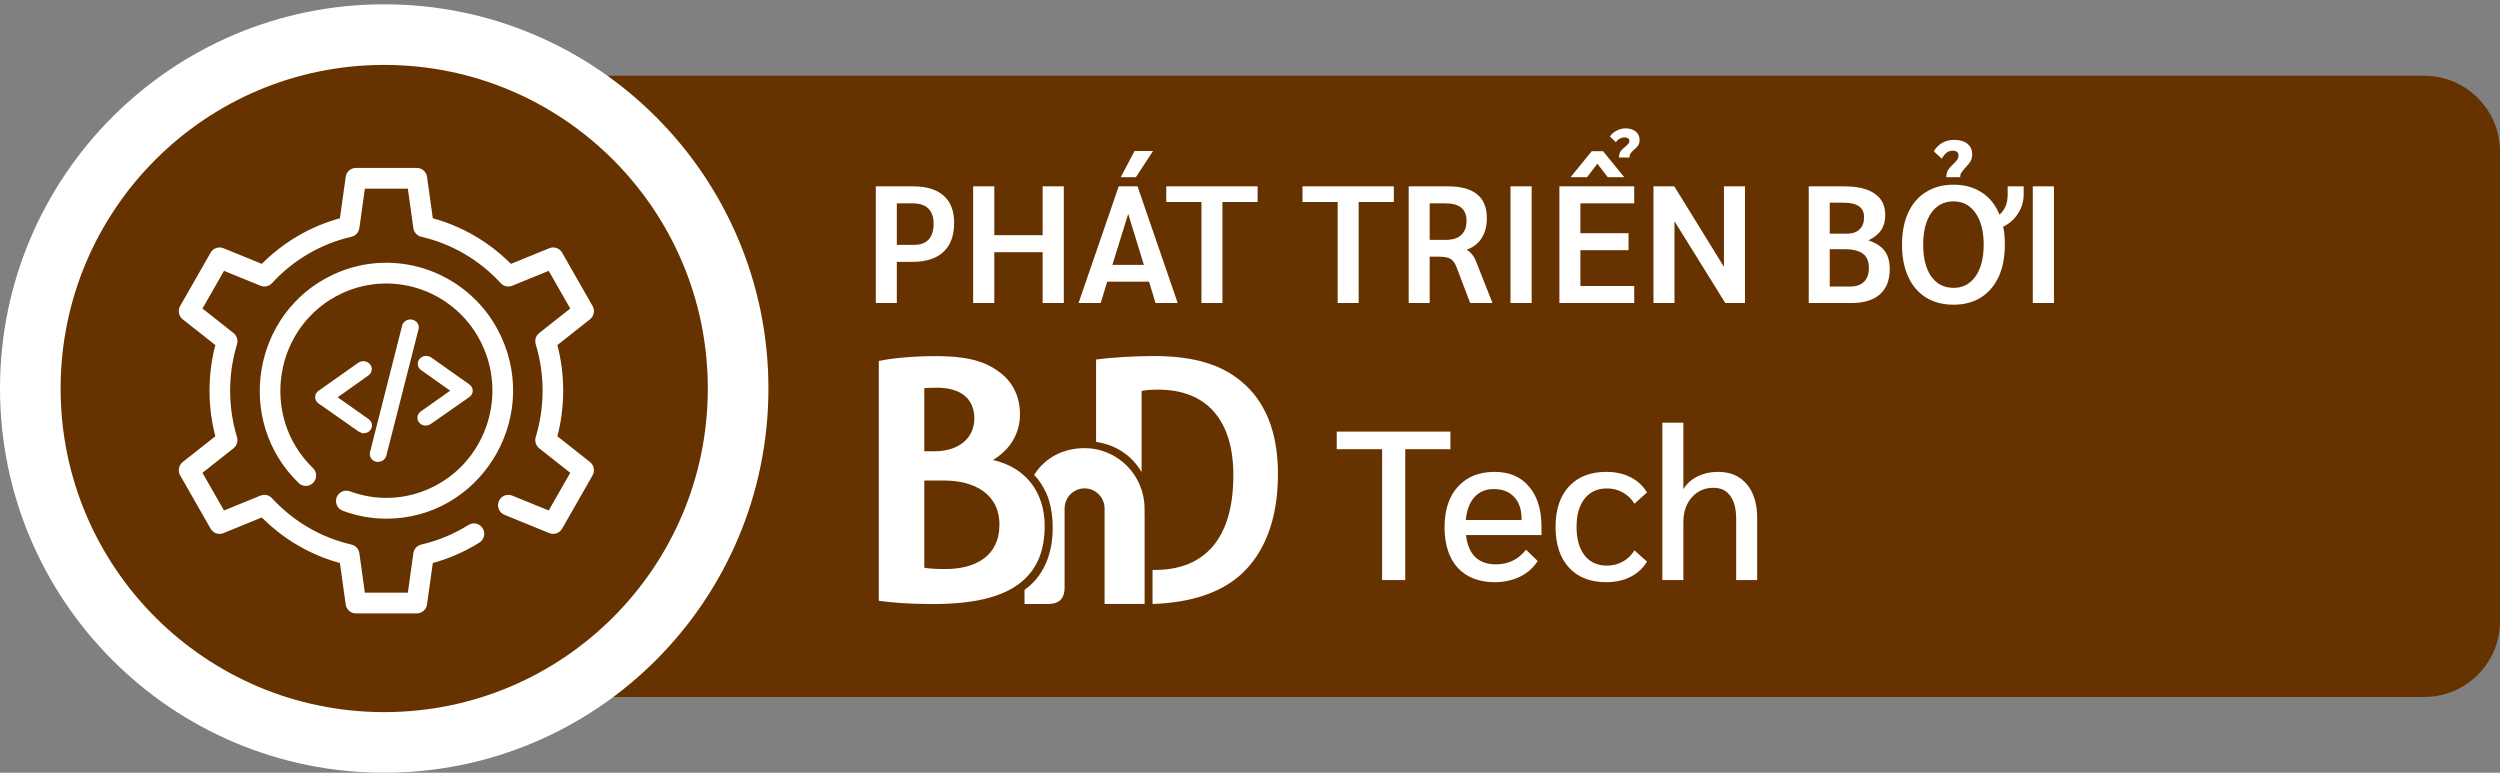 <svg width="165" height="51" viewBox="0 0 165 51" fill="none" xmlns="http://www.w3.org/2000/svg">
<rect x="0" y="0" width="165" height="51" fill="#808080" stroke="none"/>
<path d="M39 5H160C162.761 5 165 7.239 165 10V41C165 43.761 162.761 46 160 46H39V5Z" fill="#663300"/>
<path d="M65.753 30.417C65.753 30.417 65.64 30.385 65.53 30.362H65.521C66.7 29.675 67.319 28.565 67.319 27.35C67.319 26.103 66.777 25.117 65.89 24.507C64.88 23.76 63.597 23.503 61.745 23.503C60.311 23.503 58.869 23.636 58 23.824V23.989V24.507V32.325V39.652C58.769 39.762 59.961 39.867 61.567 39.867C64.52 39.867 66.436 39.326 67.601 38.244C68.524 37.396 68.948 36.218 68.948 34.709C68.948 32.412 67.628 30.908 65.753 30.417ZM64.306 27.625C64.306 28.89 63.31 29.785 61.676 29.785H61.003V25.621C61.217 25.598 61.485 25.589 61.822 25.589C63.419 25.589 64.306 26.309 64.306 27.625ZM62.427 37.556C61.813 37.556 61.358 37.538 61.003 37.469V32.325V32.325V31.715H62.332C64.311 31.72 65.963 32.6 65.963 34.627C65.967 36.722 64.338 37.556 62.427 37.556Z" fill="white"/>
<path d="M81.961 25.204C80.641 24.076 78.817 23.498 76.155 23.498C74.922 23.498 73.343 23.59 72.342 23.727V25.043V29.165C72.578 29.197 72.829 29.253 73.047 29.326C73.106 29.344 73.161 29.363 73.22 29.385C73.252 29.399 73.288 29.408 73.32 29.422C74.175 29.752 74.894 30.371 75.345 31.16V25.8C75.618 25.749 75.936 25.717 76.451 25.717C79.681 25.717 81.41 27.785 81.401 31.371C81.401 35.704 79.372 37.63 76.191 37.616C76.146 37.616 76.109 37.616 76.068 37.616V39.862C78.607 39.78 80.627 39.111 81.974 37.85C83.398 36.52 84.345 34.37 84.345 31.311C84.354 28.427 83.449 26.446 81.961 25.204Z" fill="white"/>
<path d="M75.541 33.961V33.572C75.541 31.366 73.766 29.578 71.578 29.578C70.163 29.578 68.952 30.22 68.252 31.348C68.588 31.678 68.829 32.072 69.039 32.517C69.061 32.563 69.08 32.609 69.103 32.659C69.103 32.664 69.107 32.668 69.107 32.673C69.298 33.127 69.421 33.741 69.462 34.305V34.31C69.466 34.37 69.471 34.434 69.471 34.498C69.471 34.576 69.476 34.658 69.476 34.736C69.526 37.886 67.619 38.877 67.619 38.936V39.862H68.748H69.184C69.976 39.862 70.263 39.422 70.263 38.799V38.336V36.891V34.149V33.929V33.778V33.581V33.562C70.263 32.829 70.854 32.233 71.582 32.233C72.31 32.233 72.902 32.829 72.902 33.562V33.755V33.773V34.026V34.218V38.501V39.858H75.545V34.035C75.545 34.012 75.541 33.989 75.541 33.961Z" fill="white"/>
<path d="M91.22 29.646H88.224V28.484H95.728V29.646H92.746V38.284H91.22V29.646ZM101.738 35.316H96.754C96.828 35.95 97.029 36.431 97.356 36.758C97.692 37.084 98.149 37.248 98.728 37.248C99.549 37.248 100.212 36.926 100.716 36.282L101.486 37.024C101.215 37.462 100.828 37.808 100.324 38.06C99.82 38.302 99.264 38.424 98.658 38.424C97.612 38.424 96.796 38.106 96.208 37.472C95.629 36.828 95.34 35.936 95.34 34.798C95.34 33.659 95.634 32.768 96.222 32.124C96.81 31.47 97.617 31.144 98.644 31.144C99.614 31.144 100.37 31.466 100.912 32.11C101.462 32.744 101.738 33.636 101.738 34.784V35.316ZM100.422 34.224C100.422 33.617 100.258 33.141 99.932 32.796C99.605 32.45 99.157 32.278 98.588 32.278C98.056 32.278 97.631 32.455 97.314 32.81C96.996 33.164 96.805 33.668 96.74 34.322H100.422V34.224ZM106.013 38.424C104.958 38.424 104.137 38.102 103.549 37.458C102.961 36.814 102.667 35.922 102.667 34.784C102.667 33.636 102.961 32.744 103.549 32.11C104.137 31.466 104.958 31.144 106.013 31.144C106.619 31.144 107.151 31.26 107.609 31.494C108.075 31.727 108.439 32.063 108.701 32.502L107.875 33.244C107.679 32.926 107.422 32.679 107.105 32.502C106.787 32.324 106.442 32.236 106.069 32.236C105.434 32.236 104.939 32.46 104.585 32.908C104.23 33.356 104.053 33.981 104.053 34.784C104.053 35.577 104.23 36.202 104.585 36.66C104.939 37.108 105.434 37.332 106.069 37.332C106.442 37.332 106.787 37.243 107.105 37.066C107.422 36.888 107.679 36.641 107.875 36.324L108.701 37.066C108.439 37.504 108.075 37.84 107.609 38.074C107.151 38.307 106.619 38.424 106.013 38.424ZM109.716 27.896H111.102V32.292C111.307 31.937 111.615 31.657 112.026 31.452C112.437 31.246 112.889 31.144 113.384 31.144C114.196 31.144 114.831 31.414 115.288 31.956C115.745 32.497 115.974 33.248 115.974 34.21V38.284H114.588V34.252C114.588 33.589 114.457 33.08 114.196 32.726C113.944 32.371 113.575 32.194 113.09 32.194C112.511 32.194 112.035 32.404 111.662 32.824C111.289 33.244 111.102 33.79 111.102 34.462V38.284H109.716V27.896Z" fill="white"/>
<circle cx="25.358" cy="25.642" r="23.358" fill="#663300" stroke="white" stroke-width="4"/>
<path d="M38.936 31.275L36.925 34.793C36.805 35.002 36.551 35.09 36.33 35L33.37 33.793C33.124 33.693 33.005 33.41 33.105 33.162C33.204 32.913 33.483 32.794 33.729 32.894L36.302 33.943L37.896 31.155L35.712 29.431C35.556 29.307 35.491 29.098 35.549 28.906C36.154 26.918 36.177 24.726 35.549 22.661C35.491 22.469 35.556 22.261 35.712 22.137L37.896 20.413L36.302 17.625L33.729 18.674C33.545 18.749 33.334 18.702 33.198 18.555C31.753 16.985 29.903 15.905 27.849 15.431C27.654 15.387 27.508 15.225 27.48 15.026L27.093 12.254H23.907L23.52 15.026C23.492 15.225 23.346 15.386 23.151 15.431C21.097 15.905 19.247 16.985 17.802 18.554C17.666 18.701 17.455 18.749 17.271 18.674L14.698 17.625L13.104 20.413L15.287 22.137C15.444 22.261 15.509 22.469 15.451 22.661C14.846 24.65 14.823 26.842 15.451 28.906C15.509 29.098 15.444 29.307 15.287 29.431L13.104 31.155L14.698 33.943L17.271 32.894C17.455 32.818 17.666 32.866 17.802 33.013C19.247 34.583 21.097 35.663 23.151 36.136C23.346 36.181 23.492 36.342 23.52 36.541L23.907 39.314H27.093L27.48 36.541C27.508 36.342 27.654 36.181 27.849 36.136C28.974 35.877 30.043 35.433 31.027 34.817C31.253 34.676 31.548 34.746 31.688 34.974C31.828 35.202 31.758 35.501 31.533 35.642C30.553 36.255 29.496 36.712 28.385 37.002L27.986 39.867C27.953 40.106 27.75 40.284 27.511 40.284H23.489C23.25 40.284 23.047 40.106 23.014 39.867L22.615 37.002C20.607 36.477 18.791 35.417 17.328 33.916L14.67 35C14.449 35.09 14.195 35.002 14.075 34.793L12.064 31.275C11.945 31.065 11.996 30.799 12.184 30.65L14.44 28.869C13.891 26.857 13.891 24.711 14.44 22.699L12.184 20.917C11.996 20.768 11.945 20.502 12.064 20.293L14.075 16.774C14.195 16.565 14.448 16.477 14.67 16.567L17.328 17.651C18.791 16.15 20.607 15.09 22.615 14.565L23.014 11.701C23.047 11.462 23.25 11.284 23.489 11.284H27.511C27.75 11.284 27.953 11.462 27.986 11.701L28.385 14.565C30.393 15.09 32.209 16.15 33.672 17.651L36.33 16.568C36.551 16.477 36.806 16.565 36.925 16.775L38.936 20.293C39.055 20.502 39.004 20.768 38.816 20.917L36.56 22.699C37.109 24.71 37.109 26.857 36.56 28.869L38.816 30.65C39.004 30.799 39.055 31.065 38.936 31.275ZM22.691 33.523C23.607 33.863 24.557 34.032 25.505 34.032C31.434 34.031 35.408 27.777 32.903 22.317C31.012 18.194 26.151 16.393 22.069 18.305C16.879 20.735 15.702 27.721 19.853 31.737C20.044 31.922 20.348 31.916 20.532 31.722C20.715 31.529 20.708 31.222 20.517 31.037C16.857 27.495 17.891 21.33 22.472 19.184C26.075 17.498 30.363 19.086 32.032 22.725C33.702 26.364 32.13 30.697 28.527 32.383C26.782 33.2 24.827 33.282 23.021 32.613C22.772 32.521 22.497 32.65 22.405 32.901C22.314 33.153 22.442 33.431 22.691 33.523Z" fill="white" stroke="white" stroke-width="0.4"/>
<path d="M28.101 27.894C28.027 27.894 27.955 27.873 27.895 27.834C27.834 27.796 27.789 27.741 27.765 27.679C27.74 27.616 27.738 27.548 27.759 27.484C27.779 27.421 27.821 27.364 27.879 27.323L30.058 25.787L27.908 24.265C27.871 24.239 27.84 24.206 27.817 24.17C27.794 24.133 27.779 24.092 27.774 24.05C27.768 24.008 27.772 23.966 27.785 23.925C27.798 23.885 27.819 23.847 27.849 23.814C27.878 23.781 27.914 23.753 27.955 23.732C27.996 23.712 28.041 23.699 28.088 23.694C28.135 23.689 28.182 23.692 28.227 23.704C28.273 23.715 28.315 23.735 28.352 23.761L30.861 25.534C30.904 25.564 30.939 25.602 30.963 25.646C30.988 25.69 31 25.738 31 25.787C31 25.836 30.988 25.885 30.963 25.929C30.939 25.973 30.904 26.011 30.861 26.041L28.32 27.817C28.259 27.864 28.182 27.891 28.101 27.894Z" fill="white"/>
<path d="M23.986 28.373C23.907 28.372 23.83 28.349 23.767 28.305L21.129 26.459C21.088 26.428 21.055 26.389 21.032 26.345C21.01 26.301 20.999 26.253 21 26.205C21.001 26.156 21.014 26.109 21.038 26.065C21.062 26.022 21.097 25.984 21.14 25.954L23.757 24.108C23.794 24.081 23.836 24.062 23.882 24.051C23.927 24.039 23.975 24.036 24.022 24.041C24.069 24.046 24.114 24.059 24.155 24.08C24.197 24.101 24.233 24.129 24.262 24.162C24.291 24.195 24.313 24.234 24.326 24.274C24.338 24.315 24.342 24.358 24.336 24.4C24.331 24.442 24.316 24.483 24.293 24.52C24.269 24.556 24.238 24.589 24.201 24.615L21.939 26.221L24.219 27.827C24.277 27.868 24.319 27.925 24.339 27.989C24.36 28.052 24.358 28.12 24.333 28.183C24.309 28.246 24.264 28.3 24.203 28.339C24.143 28.377 24.071 28.398 23.997 28.398L23.986 28.373Z" fill="white"/>
<path d="M24.965 30.284H24.886C24.84 30.275 24.796 30.257 24.757 30.233C24.718 30.209 24.685 30.178 24.66 30.142C24.635 30.106 24.617 30.066 24.61 30.024C24.602 29.983 24.603 29.94 24.613 29.898L26.735 21.541C26.745 21.5 26.763 21.46 26.79 21.425C26.817 21.39 26.851 21.36 26.89 21.336C26.93 21.313 26.974 21.297 27.021 21.289C27.068 21.281 27.116 21.282 27.162 21.291C27.208 21.3 27.251 21.318 27.29 21.342C27.328 21.367 27.361 21.398 27.386 21.434C27.411 21.47 27.427 21.509 27.435 21.551C27.443 21.593 27.442 21.635 27.431 21.676L25.302 30.033C25.284 30.102 25.242 30.165 25.181 30.21C25.12 30.255 25.044 30.281 24.965 30.284Z" fill="white"/>
<path d="M28.101 27.894C28.027 27.894 27.955 27.873 27.895 27.834C27.834 27.796 27.789 27.741 27.765 27.679C27.74 27.616 27.738 27.548 27.759 27.484C27.779 27.421 27.821 27.364 27.879 27.323L30.058 25.787L27.908 24.265C27.871 24.239 27.84 24.206 27.817 24.17C27.794 24.133 27.779 24.092 27.774 24.05C27.768 24.008 27.772 23.966 27.785 23.925C27.798 23.885 27.819 23.847 27.849 23.814C27.878 23.781 27.914 23.753 27.955 23.732C27.996 23.712 28.041 23.699 28.088 23.694C28.135 23.689 28.182 23.692 28.227 23.704C28.273 23.715 28.315 23.735 28.352 23.761L30.861 25.534C30.904 25.564 30.939 25.602 30.963 25.646C30.988 25.69 31 25.738 31 25.787C31 25.836 30.988 25.885 30.963 25.929C30.939 25.973 30.904 26.011 30.861 26.041L28.32 27.817C28.259 27.864 28.182 27.891 28.101 27.894Z" stroke="white" stroke-width="0.4"/>
<path d="M23.986 28.373C23.907 28.372 23.83 28.349 23.767 28.305L21.129 26.459C21.088 26.428 21.055 26.389 21.032 26.345C21.01 26.301 20.999 26.253 21 26.205C21.001 26.156 21.014 26.109 21.038 26.065C21.062 26.022 21.097 25.984 21.14 25.954L23.757 24.108C23.794 24.081 23.836 24.062 23.882 24.051C23.927 24.039 23.975 24.036 24.022 24.041C24.069 24.046 24.114 24.059 24.155 24.08C24.197 24.101 24.233 24.129 24.262 24.162C24.291 24.195 24.313 24.234 24.326 24.274C24.338 24.315 24.342 24.358 24.336 24.4C24.331 24.442 24.316 24.483 24.293 24.52C24.269 24.556 24.238 24.589 24.201 24.615L21.939 26.221L24.219 27.827C24.277 27.868 24.319 27.925 24.339 27.989C24.36 28.052 24.358 28.12 24.333 28.183C24.309 28.246 24.264 28.3 24.203 28.339C24.143 28.377 24.071 28.398 23.997 28.398L23.986 28.373Z" stroke="white" stroke-width="0.4"/>
<path d="M24.965 30.284H24.886C24.84 30.275 24.796 30.257 24.757 30.233C24.718 30.209 24.685 30.178 24.66 30.142C24.635 30.106 24.617 30.066 24.61 30.024C24.602 29.983 24.603 29.94 24.613 29.898L26.735 21.541C26.745 21.5 26.763 21.46 26.79 21.425C26.817 21.39 26.851 21.36 26.89 21.336C26.93 21.313 26.974 21.297 27.021 21.289C27.068 21.281 27.116 21.282 27.162 21.291C27.208 21.3 27.251 21.318 27.29 21.342C27.328 21.367 27.361 21.398 27.386 21.434C27.411 21.47 27.427 21.509 27.435 21.551C27.443 21.593 27.442 21.635 27.431 21.676L25.302 30.033C25.284 30.102 25.242 30.165 25.181 30.21C25.12 30.255 25.044 30.281 24.965 30.284Z" stroke="white" stroke-width="0.4"/>
<path d="M57.803 12.3H60.267C61.154 12.3 61.825 12.505 62.28 12.916C62.742 13.319 62.973 13.917 62.973 14.709C62.973 15.552 62.735 16.194 62.258 16.634C61.789 17.067 61.107 17.283 60.212 17.283H59.189V20H57.803V12.3ZM60.333 16.161C60.751 16.161 61.07 16.044 61.29 15.809C61.51 15.567 61.62 15.219 61.62 14.764C61.62 14.324 61.503 13.99 61.268 13.763C61.041 13.536 60.703 13.422 60.256 13.422H59.189V16.161H60.333ZM64.227 12.3H65.624V15.523H68.814V12.3H70.211V20H68.814V16.645H65.624V20H64.227V12.3ZM75.837 18.592H73.076L72.647 20H71.184L73.835 12.3H75.078L77.729 20H76.266L75.837 18.592ZM75.496 17.481L74.462 14.115L73.417 17.481H75.496ZM74.88 9.968H76.101L74.968 11.695H73.967L74.88 9.968ZM79.295 13.334H76.974V12.3H83.002V13.334H80.681V20H79.295V13.334ZM88.286 13.334H85.965V12.3H91.993V13.334H89.672V20H88.286V13.334ZM92.973 12.3H95.569C96.427 12.3 97.069 12.476 97.494 12.828C97.919 13.173 98.132 13.701 98.132 14.412C98.132 14.918 98.018 15.351 97.791 15.71C97.564 16.069 97.241 16.322 96.823 16.469V16.491C96.962 16.586 97.072 16.685 97.153 16.788C97.241 16.891 97.314 17.008 97.373 17.14L98.506 20H97.032L96.119 17.602C96.016 17.345 95.888 17.173 95.734 17.085C95.58 16.99 95.327 16.942 94.975 16.942H94.359V20H92.973V12.3ZM95.437 15.831C95.877 15.831 96.211 15.725 96.438 15.512C96.673 15.299 96.79 14.984 96.79 14.566C96.79 13.803 96.332 13.422 95.415 13.422H94.359V15.831H95.437ZM99.692 12.3H101.089V20H99.692V12.3ZM102.92 12.3H107.859V13.422H104.306V15.391H107.485V16.513H104.306V18.878H107.859V20H102.92V12.3ZM106.858 10.397C106.858 10.221 106.891 10.085 106.957 9.99C107.031 9.887 107.133 9.785 107.265 9.682C107.368 9.601 107.438 9.535 107.474 9.484C107.518 9.433 107.54 9.367 107.54 9.286C107.54 9.22 107.511 9.169 107.452 9.132C107.401 9.088 107.328 9.066 107.232 9.066C107.122 9.066 107.012 9.095 106.902 9.154C106.8 9.205 106.715 9.282 106.649 9.385L106.253 9.011C106.356 8.85 106.503 8.721 106.693 8.626C106.884 8.523 107.086 8.472 107.298 8.472C107.57 8.472 107.79 8.542 107.958 8.681C108.127 8.82 108.211 9.007 108.211 9.242C108.211 9.389 108.182 9.506 108.123 9.594C108.065 9.682 107.977 9.774 107.859 9.869C107.749 9.964 107.669 10.049 107.617 10.122C107.573 10.195 107.548 10.287 107.54 10.397H106.858ZM105.054 9.979H105.802L107.199 11.695H106.11L105.428 10.804L104.746 11.695H103.657L105.054 9.979ZM115.168 12.3V20H113.87L110.515 14.599V20H109.129V12.3H110.504L113.782 17.613V12.3H115.168ZM119.377 12.3H121.72C122.608 12.3 123.279 12.461 123.733 12.784C124.195 13.099 124.426 13.569 124.426 14.192C124.426 14.581 124.338 14.911 124.162 15.182C123.986 15.446 123.711 15.67 123.337 15.853V15.875C123.821 16.036 124.173 16.267 124.393 16.568C124.613 16.869 124.723 17.265 124.723 17.756C124.723 18.489 124.507 19.047 124.074 19.428C123.642 19.809 123.011 20 122.182 20H119.377V12.3ZM121.896 15.424C122.256 15.424 122.534 15.329 122.732 15.138C122.93 14.947 123.029 14.68 123.029 14.335C123.029 14.012 122.919 13.774 122.699 13.62C122.479 13.459 122.138 13.378 121.676 13.378H120.763V15.424H121.896ZM122.116 18.911C122.512 18.911 122.817 18.805 123.029 18.592C123.242 18.379 123.348 18.075 123.348 17.679C123.348 17.254 123.216 16.942 122.952 16.744C122.696 16.546 122.285 16.447 121.72 16.447H120.763V18.911H122.116ZM133.563 12.3V12.817C133.563 13.286 133.438 13.712 133.189 14.093C132.947 14.474 132.62 14.764 132.21 14.962C132.283 15.307 132.32 15.703 132.32 16.15C132.32 16.964 132.184 17.668 131.913 18.262C131.641 18.856 131.249 19.314 130.736 19.637C130.23 19.952 129.628 20.11 128.932 20.11C128.235 20.11 127.63 19.952 127.117 19.637C126.603 19.314 126.211 18.856 125.94 18.262C125.668 17.668 125.533 16.964 125.533 16.15C125.533 15.336 125.668 14.632 125.94 14.038C126.211 13.444 126.603 12.989 127.117 12.674C127.63 12.351 128.235 12.19 128.932 12.19C129.658 12.19 130.281 12.362 130.802 12.707C131.322 13.044 131.711 13.532 131.968 14.17C132.158 13.994 132.294 13.803 132.375 13.598C132.463 13.385 132.507 13.125 132.507 12.817V12.3H133.563ZM128.932 18.999C129.548 18.999 130.032 18.746 130.384 18.24C130.743 17.734 130.923 17.037 130.923 16.15C130.923 15.263 130.743 14.566 130.384 14.06C130.032 13.547 129.548 13.29 128.932 13.29C128.308 13.29 127.817 13.547 127.458 14.06C127.106 14.566 126.93 15.263 126.93 16.15C126.93 17.037 127.106 17.734 127.458 18.24C127.817 18.746 128.308 18.999 128.932 18.999ZM128.459 11.695C128.459 11.497 128.499 11.336 128.58 11.211C128.66 11.086 128.774 10.958 128.921 10.826C129.038 10.716 129.122 10.621 129.174 10.54C129.232 10.459 129.262 10.364 129.262 10.254C129.262 10.049 129.13 9.946 128.866 9.946C128.58 9.946 128.345 10.122 128.162 10.474L127.634 9.99C127.766 9.755 127.945 9.572 128.173 9.44C128.407 9.301 128.671 9.231 128.965 9.231C129.339 9.231 129.632 9.315 129.845 9.484C130.057 9.653 130.164 9.891 130.164 10.199C130.164 10.375 130.127 10.525 130.054 10.65C129.98 10.767 129.87 10.903 129.724 11.057C129.599 11.196 129.507 11.31 129.449 11.398C129.397 11.479 129.372 11.578 129.372 11.695H128.459ZM134.164 12.3H135.561V20H134.164V12.3Z" fill="white"/>
</svg>
